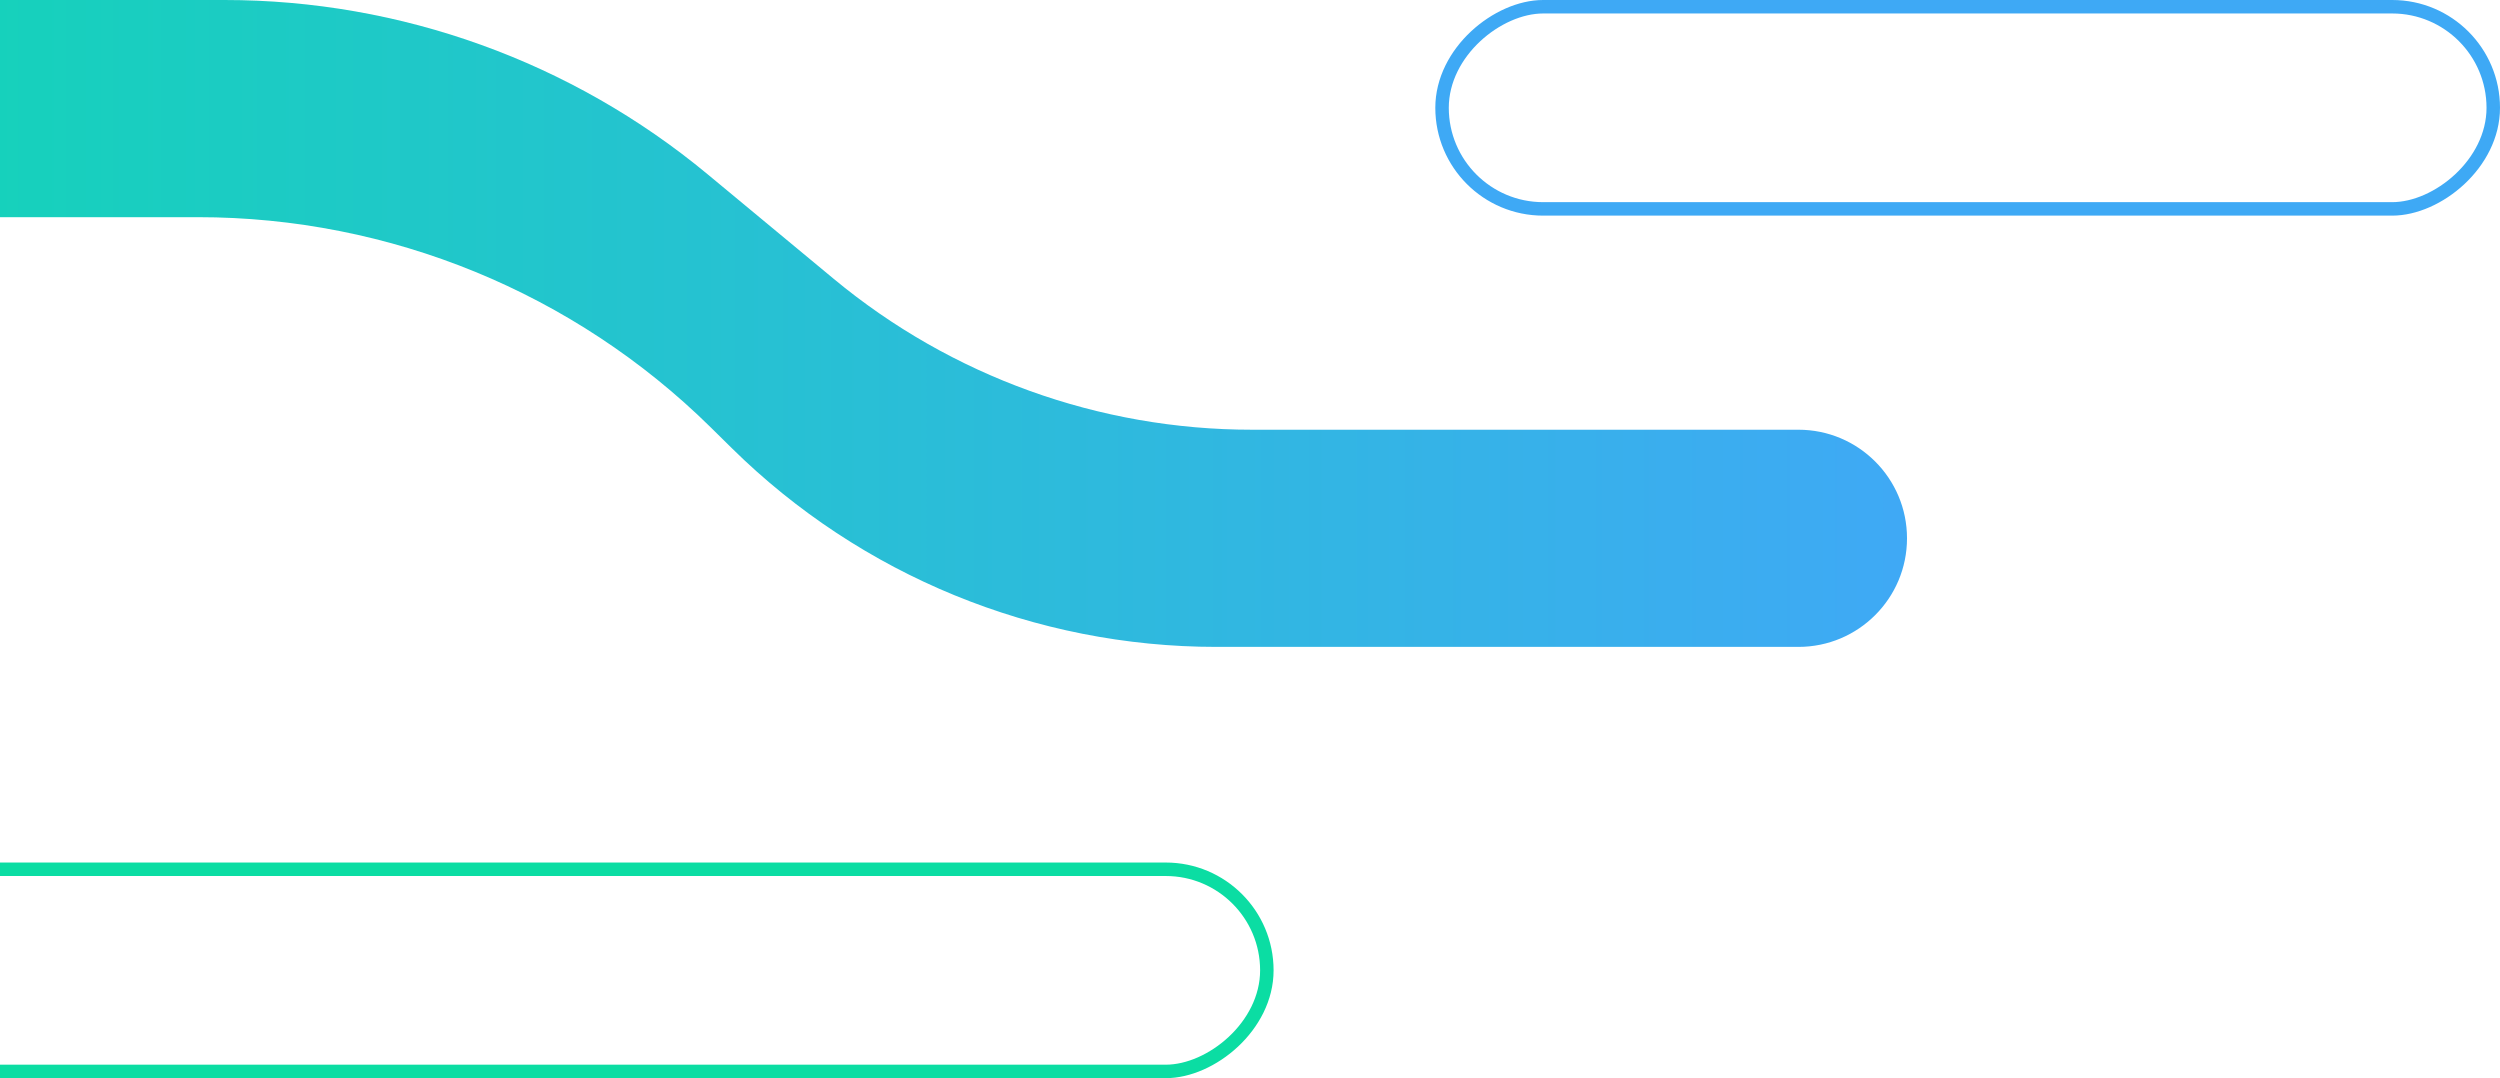 <svg width="371" height="160" viewBox="0 0 371 160" fill="none" xmlns="http://www.w3.org/2000/svg">
<rect x="188" y="129" width="30" height="234" rx="15" transform="rotate(90 188 129)" stroke="#0BDDA3" stroke-width="2"/>
<rect x="370" y="1" width="30" height="156" rx="15" transform="rotate(90 370 1)" stroke="#3EA9F5" stroke-width="2"/>
<path d="M180.534 96L266.886 96C275.785 96 283 88.785 283 79.886C283 70.986 275.785 63.771 266.886 63.771L185.789 63.771C163.131 63.771 141.185 55.857 123.742 41.395L104.997 25.852C84.845 9.144 59.489 -9.76996e-06 33.312 -1.09142e-05L-62.886 -1.51191e-05C-71.785 -1.55082e-05 -79 7.215 -79 16.114C-79 25.014 -71.785 32.229 -62.886 32.229L29.386 32.229C57.857 32.229 85.183 43.43 105.462 63.413L108.613 66.519C127.784 85.41 153.619 96 180.534 96Z" fill="url(#paint0_linear_1988_23132)"/>
<defs>
<linearGradient id="paint0_linear_1988_23132" x1="283" y1="47.968" x2="-79" y2="47.968" gradientUnits="userSpaceOnUse">
<stop stop-color="#3FA9F5"/>
<stop offset="1" stop-color="#0BDCAC"/>
</linearGradient>
</defs>
</svg>

